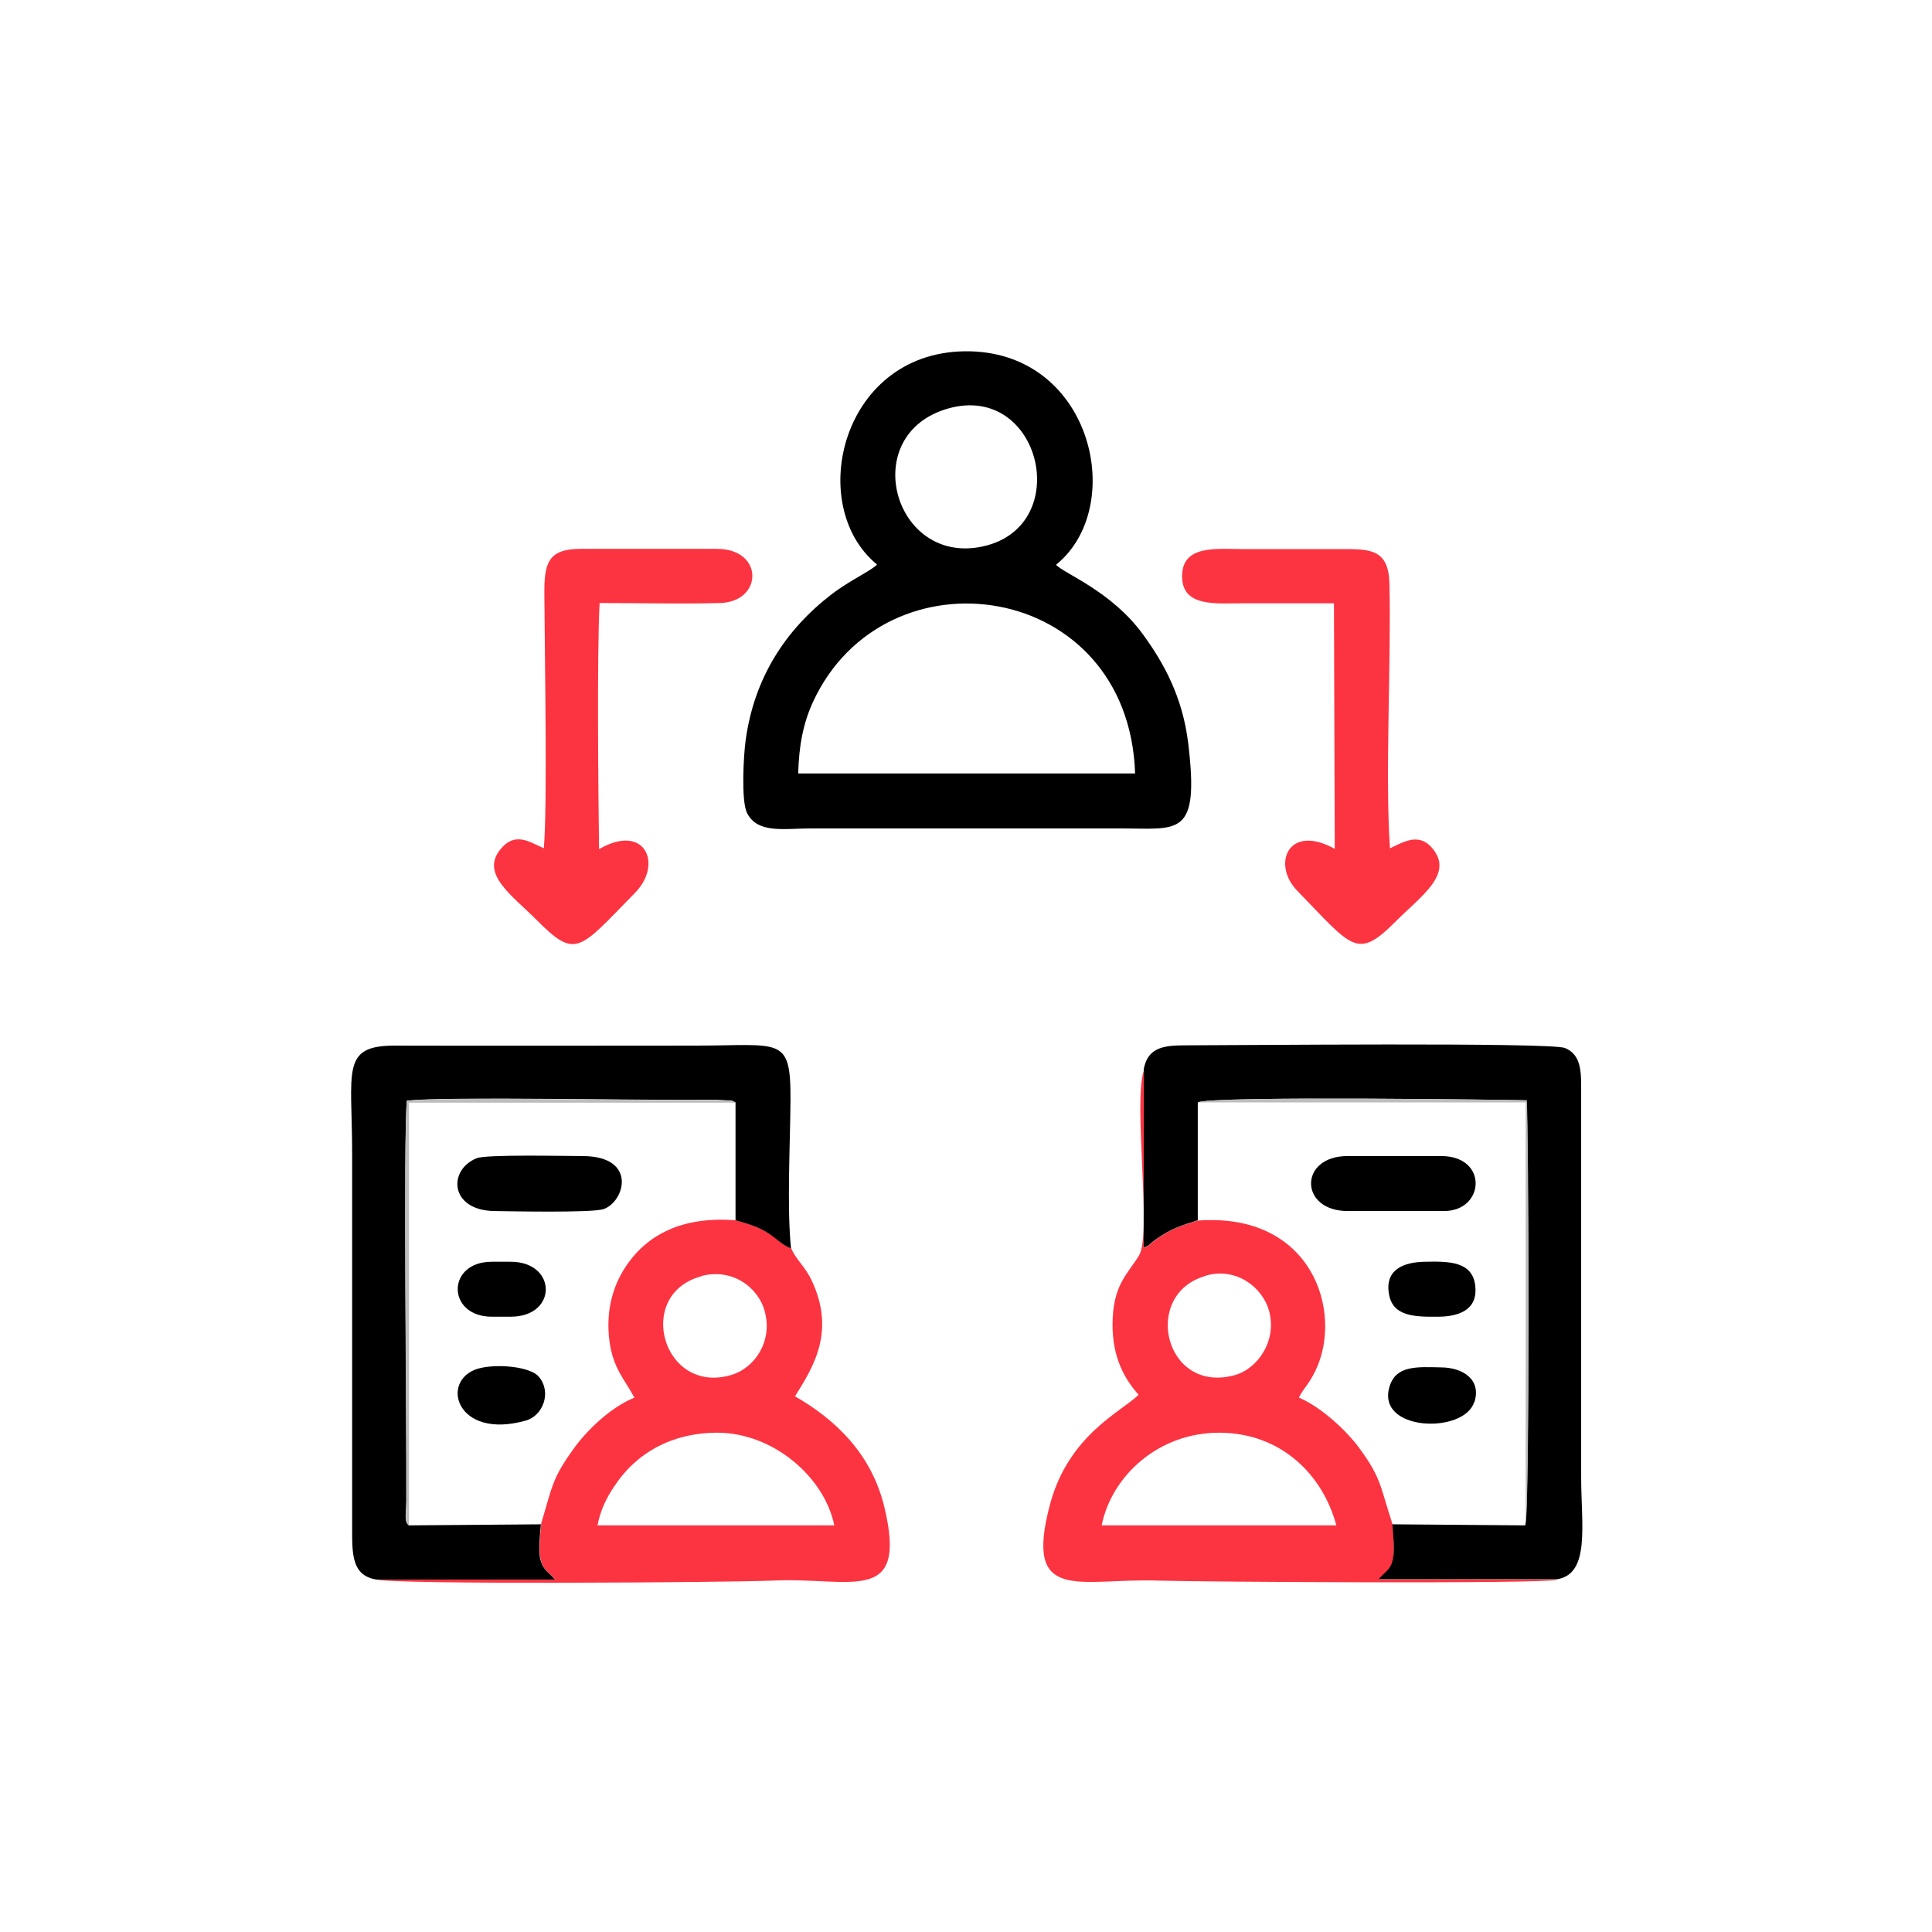 <svg width="256" height="256" viewBox="0 0 256 256" fill="none" xmlns="http://www.w3.org/2000/svg">
<g clip-path="url(#clip0_1149_66411)">
<path fill-rule="evenodd" clip-rule="evenodd" d="M105.764 102.49C105.869 98.831 106.397 95.911 107.734 92.991C117.303 72.305 149.563 76.843 150.407 102.49H105.764ZM125.676 54.117C137.918 50.705 142.351 69.631 130.354 72.376C118.428 75.12 113.503 57.529 125.676 54.117ZM116.247 74.768C115.544 75.577 112.624 76.879 110.196 78.743C104.11 83.422 99.924 89.79 98.798 98.127C98.516 100.168 98.2 106.113 98.974 107.696C100.346 110.511 103.969 109.772 107.347 109.772H148.472C156.177 109.772 158.956 111.039 157.443 98.479C156.704 92.358 154.207 87.82 151.392 83.985C147.241 78.321 141.049 76.034 139.923 74.838C149.317 67.274 144.849 46.975 128.595 46.553C111.568 46.131 106.573 66.923 116.212 74.803L116.247 74.768Z" fill="black"/>
<path fill-rule="evenodd" clip-rule="evenodd" d="M145.975 202.119C147.311 195.505 153.573 189.806 161.595 189.841C169.792 189.876 175.28 195.435 177.074 202.119H146.01H145.975ZM159.8 169.015C163.881 167.889 167.259 170.598 168.138 173.623C169.264 177.599 166.696 181.328 163.635 182.207C154.242 184.811 151.216 171.407 159.8 169.05V169.015ZM206.344 209.296H182.667C182.738 209.226 182.843 209.12 182.879 209.085C182.914 209.015 183.019 208.944 183.09 208.874C183.969 207.959 184.427 207.748 184.638 206.376C184.813 205.215 184.602 203.245 184.532 202.014C182.843 196.877 183.054 195.857 180.064 191.811C178.411 189.56 174.998 186.394 172.113 185.198C172.641 184.037 173.38 183.544 174.33 181.574C178.024 173.834 173.872 160.607 158.71 161.732C156.458 162.436 155.121 162.823 153.151 164.265C151.885 165.18 152.553 164.899 151.533 165.356L151.568 141.82C150.126 146.007 152.624 163.527 150.935 166.341C149.422 168.839 147.417 170.246 147.417 175.558C147.417 179.745 148.894 182.594 150.865 184.811C148.719 186.992 141.647 190.052 139.15 199.27C135.561 212.638 143.09 209.085 153.398 209.437C158.71 209.613 204.479 209.894 206.309 209.331L206.344 209.296Z" fill="#FC3441"/>
<path fill-rule="evenodd" clip-rule="evenodd" d="M151.57 141.785L151.535 165.321C152.591 164.863 151.887 165.145 153.153 164.23C155.159 162.788 156.496 162.401 158.712 161.697V146.077C160.225 145.162 201.843 145.76 202.265 145.796C202.546 148.399 202.687 200.853 202.089 202.119L184.499 201.978C184.569 203.245 184.816 205.18 184.605 206.341C184.393 207.713 183.936 207.959 183.057 208.839C182.986 208.909 182.881 209.014 182.846 209.05C182.81 209.12 182.705 209.19 182.634 209.261H206.311C210.743 208.557 209.512 202.084 209.512 195.681V144.987C209.512 142.242 209.653 139.815 207.366 138.865C205.466 138.091 163.496 138.513 156.918 138.513C153.857 138.513 152.028 138.971 151.535 141.75L151.57 141.785Z" fill="black"/>
<path fill-rule="evenodd" clip-rule="evenodd" d="M79.168 202.118C79.591 200.007 80.4 198.424 81.35 197.017C84.269 192.514 89.019 189.876 94.964 189.84C102.422 189.805 109.247 195.715 110.549 202.118H79.168ZM92.924 169.084C97.005 167.993 100.488 170.562 101.332 173.763C102.422 177.774 99.96 181.256 96.97 182.171C87.823 184.95 84.023 171.512 92.924 169.119V169.084ZM71.71 201.978C71.605 203.314 71.323 205.355 71.64 206.621C71.992 208.134 72.73 208.275 73.575 209.295H49.898C52.22 209.999 96.688 209.682 102.422 209.436C112.66 208.943 120.329 212.848 117.198 199.761C115.474 192.514 110.549 188.011 105.342 185.021C107.805 181.081 110.725 176.437 107.559 169.682C106.714 167.853 105.413 166.833 104.85 165.425C103.583 164.898 103.021 164.088 101.578 163.244C100.206 162.435 98.975 162.118 97.497 161.696C89.933 161.098 85.219 163.948 82.546 168.416C81.033 170.949 80.294 174.08 80.751 177.668C81.244 181.397 82.792 182.769 84.058 185.197C80.857 186.498 77.726 189.559 75.967 192.022C73.117 195.997 73.223 196.876 71.675 201.978H71.71Z" fill="#FC3441"/>
<path fill-rule="evenodd" clip-rule="evenodd" d="M49.863 209.296H73.539C72.695 208.276 71.991 208.135 71.604 206.623C71.287 205.356 71.569 203.316 71.674 201.979L54.19 202.12C53.521 201.557 53.803 200.853 53.838 198.918C53.908 188.997 53.451 150.862 53.908 145.831C59.361 145.268 85.113 145.831 94.928 145.726L96.969 145.831C97.039 145.866 97.145 145.937 97.215 145.937C97.285 145.972 97.356 146.042 97.461 146.078V161.698C98.939 162.12 100.17 162.436 101.542 163.246C102.985 164.125 103.548 164.934 104.814 165.427C104.251 159.939 104.709 151.531 104.744 145.726C104.779 137.212 103.477 138.549 92.114 138.549C78.886 138.549 65.659 138.584 52.396 138.549C45.113 138.514 46.661 141.856 46.661 152.832V202.471C46.661 205.884 46.591 208.769 49.863 209.296Z" fill="black"/>
<path fill-rule="evenodd" clip-rule="evenodd" d="M176.756 79.903L176.862 112.48C170.67 109.032 168.489 114.555 171.901 118.038C179.254 125.602 179.782 127.255 184.988 122.049C188.295 118.742 192.411 115.963 190.019 112.691C188.19 110.158 186.044 111.53 184.179 112.409C183.511 102.629 184.355 88.135 184.109 77.37C184.003 72.445 181.259 72.761 176.791 72.761C172.886 72.761 168.981 72.761 165.111 72.761C161.312 72.761 156.668 72.093 156.633 76.314C156.598 80.501 161.136 79.938 164.76 79.938C168.77 79.938 172.746 79.938 176.756 79.938V79.903Z" fill="#FC3441"/>
<path fill-rule="evenodd" clip-rule="evenodd" d="M71.992 112.375C70.162 111.566 68.263 110.158 66.328 112.515C63.619 115.787 67.805 118.602 71.042 121.838C76.354 127.186 76.671 125.919 84.164 118.285C87.893 114.45 85.43 108.997 79.379 112.515C79.274 105.022 79.098 86.447 79.45 79.903C84.727 79.903 90.145 80.044 95.386 79.903C101.121 79.763 101.262 72.727 94.999 72.727H76.917C72.59 72.727 72.097 74.662 72.132 78.742C72.168 86.799 72.555 106.605 72.062 112.375H71.992Z" fill="#FC3441"/>
<path fill-rule="evenodd" clip-rule="evenodd" d="M63.16 153.468C59.29 155.051 59.606 160.398 65.517 160.469C67.909 160.504 78.393 160.715 79.941 160.222C82.755 159.308 84.549 153.221 77.232 153.186C74.945 153.186 64.496 152.94 63.16 153.468Z" fill="black"/>
<path fill-rule="evenodd" clip-rule="evenodd" d="M178.586 160.466H191.357C196.739 160.466 197.232 153.184 190.97 153.184H178.551C172.078 153.184 172.148 160.466 178.551 160.466H178.586Z" fill="black"/>
<path fill-rule="evenodd" clip-rule="evenodd" d="M63.303 181.364C58.237 182.912 60.418 190.862 69.705 188.224C71.922 187.591 73.153 184.495 71.394 182.419C70.233 181.047 65.695 180.66 63.303 181.364Z" fill="black"/>
<path fill-rule="evenodd" clip-rule="evenodd" d="M184.074 171.62C184.637 174.435 187.451 174.505 190.653 174.47C193.538 174.435 195.859 173.414 195.472 170.318C195.086 167.152 191.99 167.117 188.859 167.187C185.903 167.223 183.406 168.278 184.074 171.62Z" fill="black"/>
<path fill-rule="evenodd" clip-rule="evenodd" d="M195.366 185.795C196.316 182.805 193.853 181.222 191.004 181.187C187.767 181.116 185.023 180.905 184.144 183.649C182.209 189.7 193.994 190.052 195.331 185.795H195.366Z" fill="black"/>
<path fill-rule="evenodd" clip-rule="evenodd" d="M65.164 174.47H67.662C73.924 174.47 73.819 167.188 67.662 167.188H65.164C59.113 167.188 59.184 174.47 65.164 174.47Z" fill="black"/>
<path fill-rule="evenodd" clip-rule="evenodd" d="M54.191 202.121V146.114H97.463C97.392 146.079 97.287 146.008 97.216 145.973C97.146 145.938 97.041 145.868 96.97 145.868L94.93 145.762C85.115 145.868 59.327 145.269 53.91 145.868C53.417 150.863 53.874 189.034 53.839 198.954C53.839 200.889 53.523 201.593 54.191 202.156V202.121Z" fill="#BDBDBD"/>
<path fill-rule="evenodd" clip-rule="evenodd" d="M202.123 202.118C202.721 200.852 202.581 148.398 202.299 145.795C201.877 145.76 160.259 145.161 158.746 146.076H201.666H202.158V202.118H202.123Z" fill="#BDBDBD"/>
</g>
<defs>
<clipPath id="clip0_1149_66411">
<rect width="163.17" height="163.201" fill="white" transform="translate(46.52 46.52)"/>
</clipPath>
</defs>
</svg>
